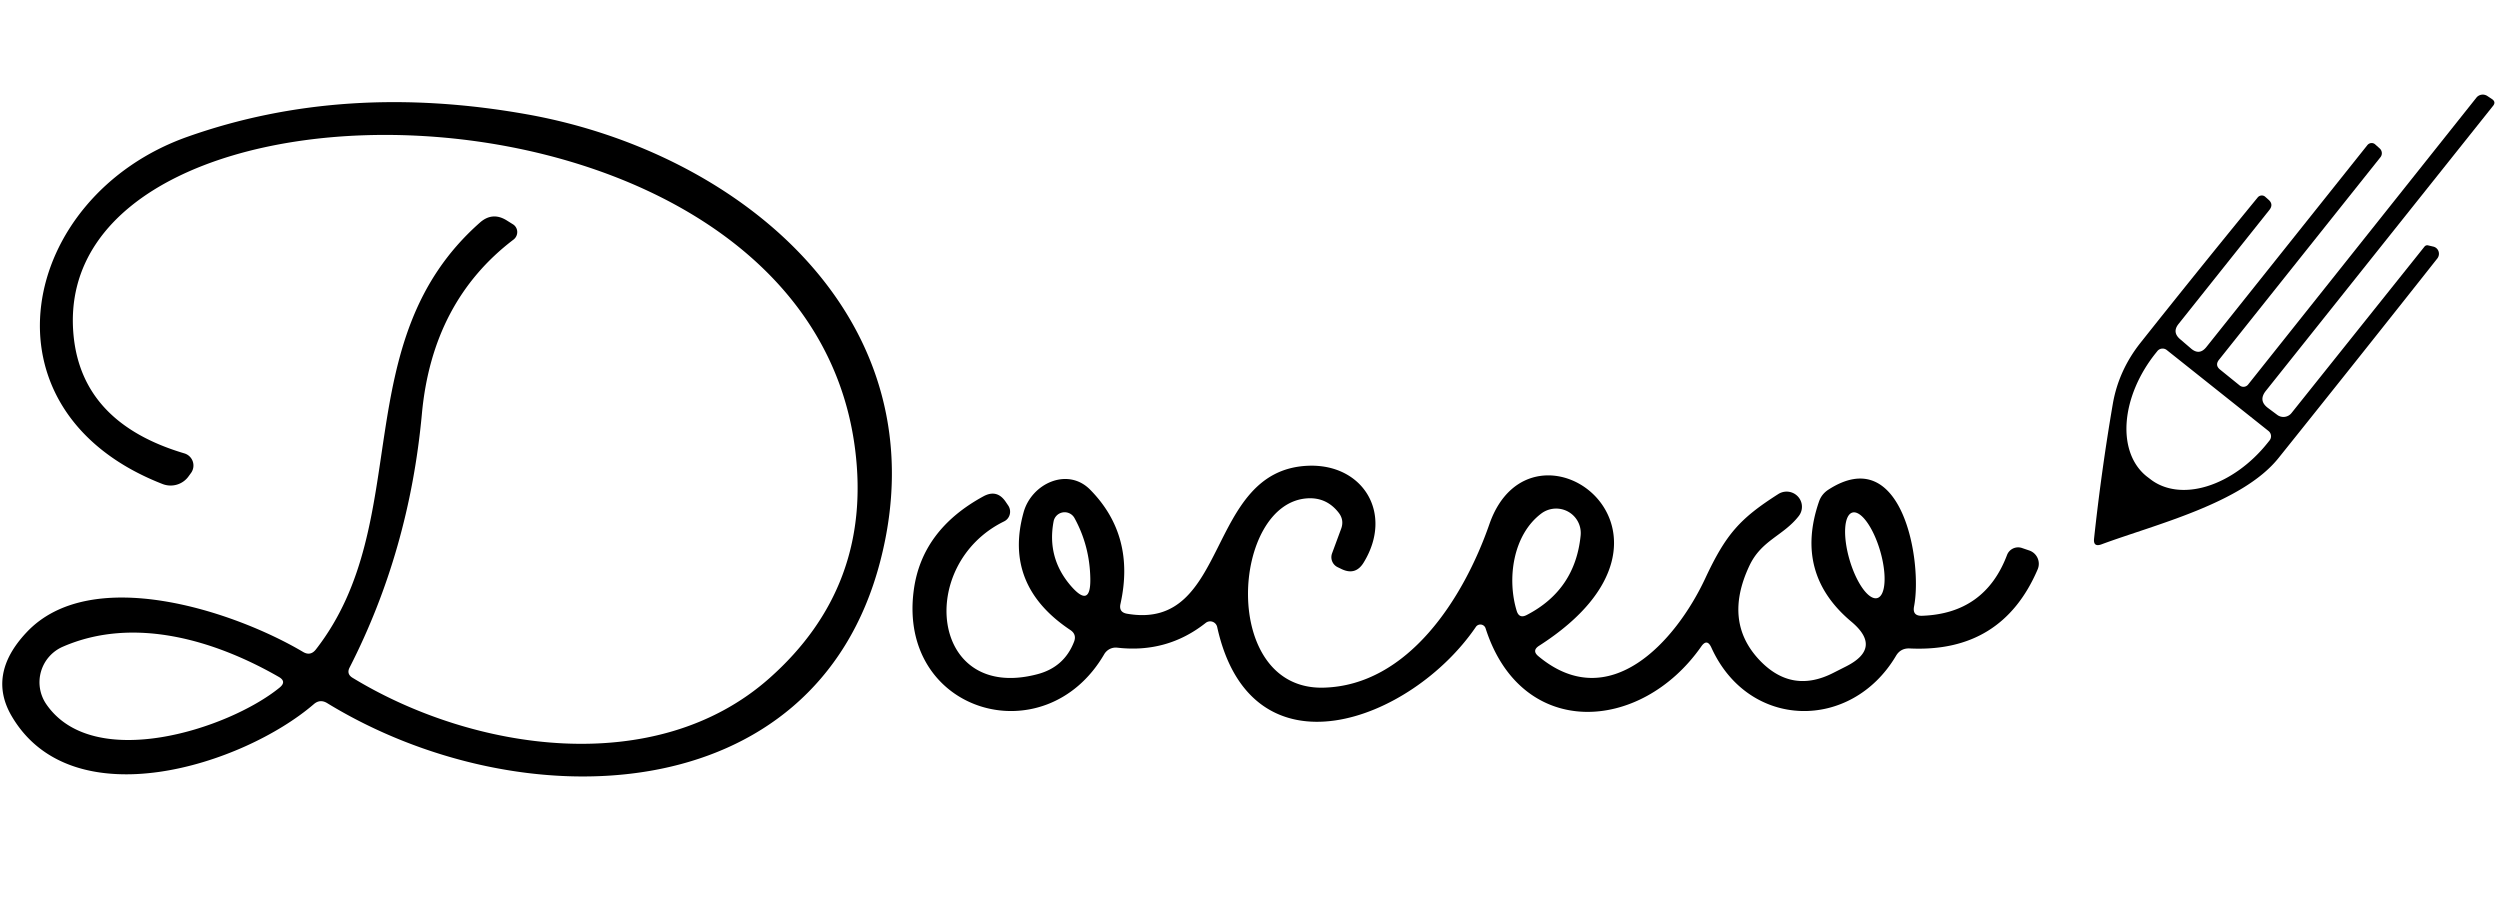 <svg xmlns="http://www.w3.org/2000/svg" viewBox="0.00 0.00 160.00 58.00"><path fill="#000000" d="  M 142.02 23.02  Q 141.74 23.37 142.08 23.65  L 143.34 24.67  A 0.38 0.38 0.0 0 0 143.88 24.61  L 158.49 6.25  A 0.53 0.52 36.3 0 1 159.20 6.15  L 159.50 6.35  Q 159.75 6.53 159.56 6.77  L 145.01 25.02  Q 144.52 25.64 145.15 26.11  L 145.74 26.55  A 0.66 0.66 0.0 0 0 146.66 26.43  L 155.17 15.78  A 0.23 0.22 23.3 0 1 155.38 15.70  L 155.72 15.78  A 0.48 0.47 -64.8 0 1 155.99 16.54  Q 150.95 22.92 145.82 29.32  C 143.49 32.22 137.91 33.57 134.49 34.84  Q 133.96 35.03 134.02 34.47  Q 134.49 30.11 135.22 25.85  Q 135.59 23.71 136.99 21.94  Q 140.72 17.24 144.49 12.64  A 0.34 0.33 -50.3 0 1 144.97 12.59  L 145.16 12.76  Q 145.54 13.07 145.23 13.45  L 139.43 20.73  Q 139.00 21.26 139.53 21.71  L 140.23 22.31  Q 140.76 22.76 141.20 22.22  L 151.51 9.29  A 0.35 0.34 -50.0 0 1 152.01 9.24  L 152.30 9.50  A 0.41 0.41 0.0 0 1 152.35 10.06  L 142.02 23.02  Z  M 145.18 27.58  L 138.67 22.40  A 0.43 0.43 0.0 0 0 138.07 22.47  L 137.95 22.62  A 6.50 4.46 -51.5 0 0 137.39 30.49  L 137.60 30.65  A 6.50 4.46 -51.5 0 0 145.13 28.34  L 145.25 28.19  A 0.43 0.43 0.0 0 0 145.18 27.58  Z"></path><path fill="#000000" d="  M 22.55 43.37  C 30.25 48.07 41.96 49.88 49.26 43.39  Q 55.83 37.55 54.73 28.78  C 51.56 3.44 2.91 3.16 4.71 21.49  Q 5.26 27.08 11.81 29.02  A 0.81 0.81 0.0 0 1 12.24 30.25  L 12.08 30.47  A 1.42 1.41 27.8 0 1 10.41 30.98  C -1.69 26.27 1.25 12.55 12.01 8.75  Q 21.99 5.22 33.74 7.32  C 47.52 9.78 60.38 20.54 56.32 35.98  C 52.11 52.02 33.24 52.52 20.94 45.00  Q 20.48 44.72 20.08 45.07  C 15.55 48.96 4.68 52.46 0.77 45.87  Q -0.84 43.17 1.70 40.47  C 5.83 36.07 14.98 39.11 19.39 41.72  Q 19.87 42.01 20.22 41.56  C 26.60 33.36 22.07 21.89 30.71 14.25  Q 31.51 13.54 32.42 14.10  L 32.82 14.35  A 0.60 0.59 -48.1 0 1 32.87 15.33  Q 27.66 19.29 27.00 26.50  Q 26.19 35.26 22.37 42.73  Q 22.17 43.13 22.55 43.37  Z  M 17.84 43.32  C 13.71 40.95 8.54 39.42 4.02 41.39  A 2.48 2.48 0.0 0 0 2.95 45.05  C 5.95 49.46 14.62 46.67 17.89 44.01  Q 18.37 43.62 17.84 43.32  Z"></path><path fill="#000000" d="  M 94.45 40.13  C 90.34 46.15 80.09 50.05 77.90 40.13  A 0.46 0.46 0.0 0 0 77.16 39.87  Q 74.69 41.82 71.50 41.45  A 0.86 0.85 -71.7 0 0 70.67 41.87  C 66.88 48.38 57.44 45.62 58.48 37.78  Q 58.99 33.92 62.93 31.77  Q 63.80 31.29 64.36 32.11  L 64.53 32.36  A 0.70 0.69 60.0 0 1 64.26 33.37  C 58.63 36.13 59.54 44.95 66.39 43.15  Q 68.11 42.70 68.74 41.07  Q 68.92 40.60 68.50 40.32  Q 64.21 37.46 65.51 32.79  C 66.02 30.94 68.33 29.88 69.77 31.34  Q 72.68 34.29 71.71 38.65  Q 71.59 39.19 72.14 39.28  C 78.72 40.41 77.12 30.13 83.67 29.81  C 87.22 29.64 89.21 32.85 87.27 36.01  Q 86.76 36.84 85.88 36.43  L 85.61 36.30  A 0.71 0.71 0.0 0 1 85.25 35.42  L 85.83 33.85  Q 86.04 33.29 85.68 32.82  Q 84.93 31.85 83.75 31.89  C 78.81 32.07 78.03 44.18 84.71 44.01  C 90.12 43.87 93.67 38.29 95.32 33.55  C 98.03 25.76 109.76 34.12 98.50 41.33  Q 98.02 41.64 98.46 42.00  C 103.01 45.79 107.25 41.04 109.13 37.03  C 110.46 34.18 111.35 33.19 113.81 31.62  A 0.98 0.97 2.6 0 1 115.11 33.04  C 114.12 34.30 112.73 34.57 111.96 36.21  Q 110.27 39.80 112.63 42.27  Q 114.69 44.42 117.34 43.06  L 118.17 42.64  Q 120.48 41.46 118.49 39.79  Q 114.82 36.72 116.42 32.09  Q 116.58 31.63 117.00 31.35  C 121.76 28.25 123.05 35.96 122.50 38.81  Q 122.38 39.43 123.01 39.41  Q 127.03 39.27 128.45 35.52  A 0.76 0.76 0.0 0 1 129.40 35.07  L 129.87 35.23  A 0.90 0.90 0.0 0 1 130.41 36.44  Q 128.12 41.79 122.21 41.50  Q 121.63 41.48 121.34 41.98  C 118.47 46.81 111.92 46.72 109.53 41.45  Q 109.25 40.83 108.87 41.39  C 104.99 46.92 97.37 47.36 95.08 40.22  A 0.35 0.35 0.0 0 0 94.45 40.13  Z  M 68.53 37.49  Q 69.82 38.98 69.78 37.01  Q 69.74 34.93 68.77 33.16  A 0.72 0.72 0.0 0 0 67.43 33.37  Q 66.99 35.70 68.53 37.49  Z  M 98.65 32.86  C 96.82 34.23 96.44 37.05 97.07 39.10  Q 97.23 39.61 97.71 39.36  Q 100.81 37.76 101.16 34.28  A 1.58 1.57 -15.5 0 0 98.65 32.86  Z  M 120.15 38.275  A 2.85 1.02 73.7 0 0 120.329 35.254  A 2.85 1.02 73.7 0 0 118.55 32.805  A 2.85 1.02 73.7 0 0 118.371 35.826  A 2.85 1.02 73.7 0 0 120.15 38.275  Z"></path></svg>